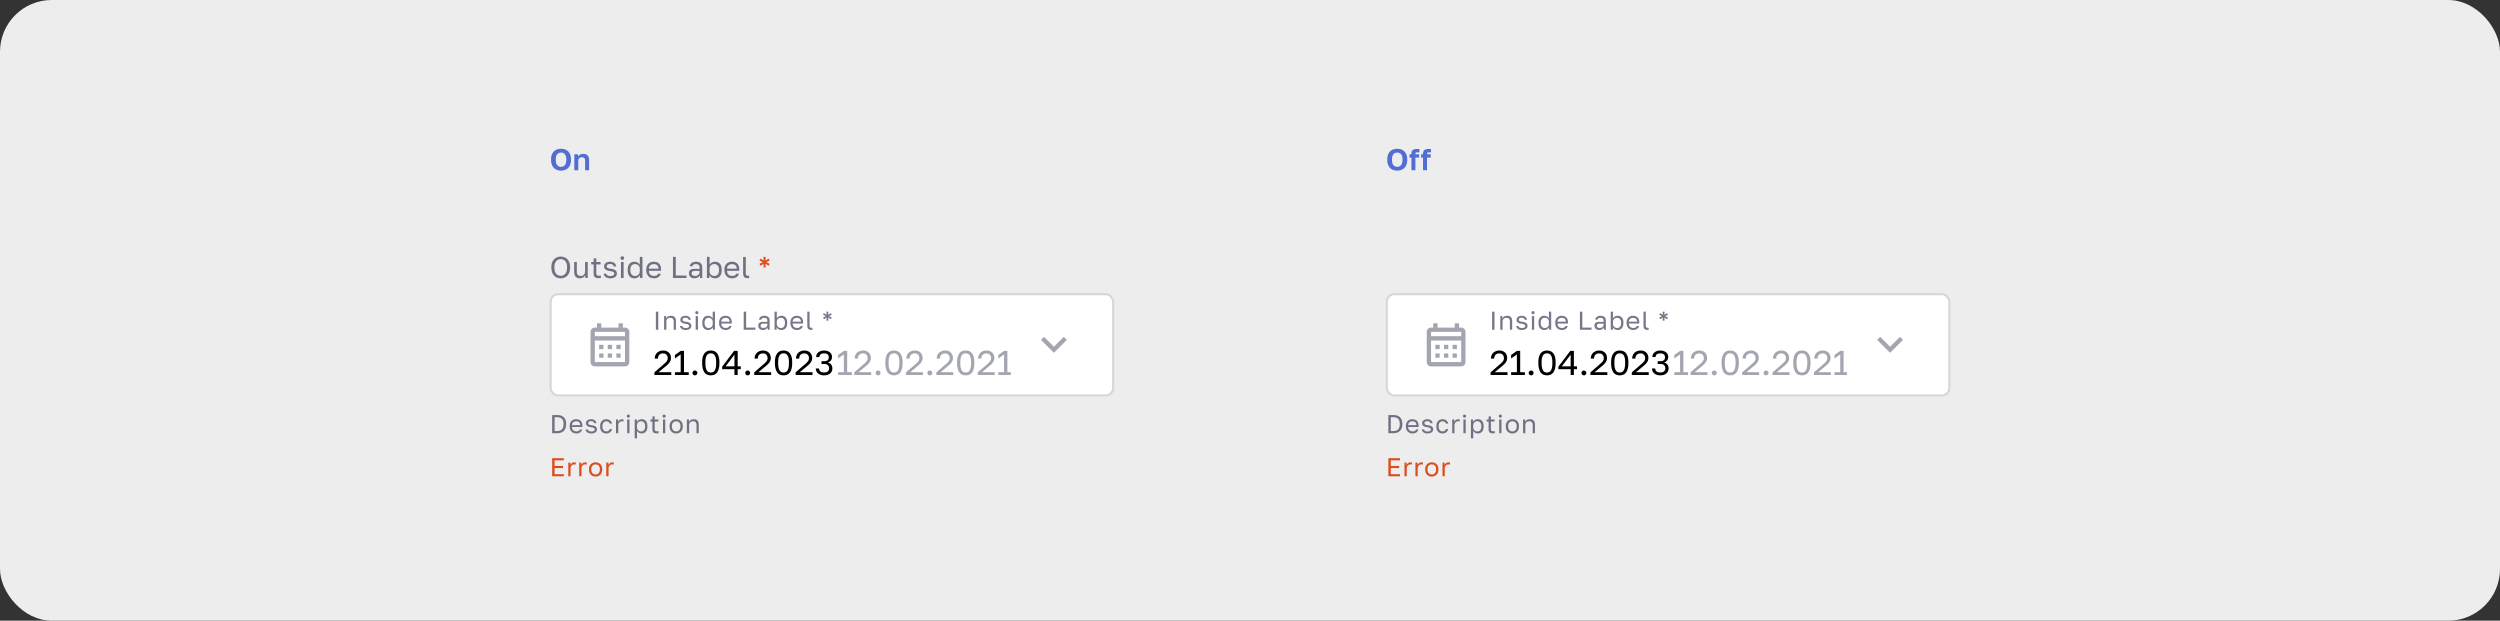 <?xml version="1.0" encoding="UTF-8"?> <svg xmlns="http://www.w3.org/2000/svg" width="1160" height="288" fill="none"><rect width="100%" height="100%" fill="#333333" stroke="none"/><rect width="1160" height="288" rx="24" fill="#EDEDED"></rect><path d="M260.32 79.168a5.54 5.54 0 0 1-1.764-.28 4.016 4.016 0 0 1-1.47-.882c-.42-.401-.756-.915-1.008-1.54-.252-.635-.378-1.4-.378-2.296v-.28c0-.859.126-1.591.378-2.198.252-.616.588-1.12 1.008-1.512a4.113 4.113 0 0 1 1.47-.868 5.54 5.54 0 0 1 1.764-.28c.616 0 1.199.093 1.75.28.56.187 1.05.476 1.47.868.429.392.77.896 1.022 1.512.252.607.378 1.34.378 2.198v.28c0 .896-.126 1.661-.378 2.296-.252.625-.593 1.139-1.022 1.54-.42.401-.91.695-1.47.882a5.415 5.415 0 0 1-1.75.28Zm0-1.764a2.7 2.7 0 0 0 .91-.154c.299-.112.56-.294.784-.546.224-.252.401-.583.532-.994.14-.41.21-.924.21-1.54v-.28c0-.579-.07-1.064-.21-1.456-.131-.392-.308-.71-.532-.952a1.89 1.89 0 0 0-.784-.518 2.499 2.499 0 0 0-.91-.168c-.317 0-.625.056-.924.168a1.911 1.911 0 0 0-.77.518c-.224.243-.406.56-.546.952-.131.392-.196.877-.196 1.456v.28c0 .616.065 1.13.196 1.54.14.41.322.742.546.994.224.252.481.434.77.546.299.103.607.154.924.154Zm6.157-5.824h1.708v1.092c.177-.336.462-.63.854-.882.401-.252.938-.378 1.61-.378.905 0 1.577.243 2.016.728.448.485.672 1.185.672 2.1V79h-1.848v-4.34c0-.56-.117-.98-.35-1.26-.224-.28-.612-.42-1.162-.42-.299 0-.551.047-.756.14-.206.093-.378.22-.518.378-.131.15-.229.327-.294.532a2.284 2.284 0 0 0-.084.63V79h-1.848v-7.42Z" fill="#526ED3"></path><path d="M256.2 212.6h5.4v.984h-4.272v2.604h3.912v.984h-3.912v2.844h4.272V221h-5.4v-8.4Zm7.484 2.04h.984v1.2c.136-.376.36-.688.672-.936.32-.256.708-.384 1.164-.384.16 0 .288.008.384.024.104.016.196.036.276.06v.984a1.506 1.506 0 0 0-.312-.084 2.641 2.641 0 0 0-.408-.024c-.24 0-.464.044-.672.132a1.591 1.591 0 0 0-.54.372c-.152.152-.272.34-.36.564a1.985 1.985 0 0 0-.132.732V221h-1.056v-6.36Zm5.076 0h.984v1.2c.136-.376.36-.688.672-.936.32-.256.708-.384 1.164-.384.16 0 .288.008.384.024.104.016.196.036.276.06v.984a1.506 1.506 0 0 0-.312-.084 2.641 2.641 0 0 0-.408-.024c-.24 0-.464.044-.672.132a1.591 1.591 0 0 0-.54.372c-.152.152-.272.34-.36.564a1.985 1.985 0 0 0-.132.732V221h-1.056v-6.36Zm7.599 6.48c-.408 0-.796-.064-1.164-.192a2.832 2.832 0 0 1-.972-.6 2.983 2.983 0 0 1-.672-1.02c-.168-.408-.252-.884-.252-1.428v-.24c0-.512.084-.964.252-1.356a2.776 2.776 0 0 1 1.644-1.56 3.33 3.33 0 0 1 1.164-.204c.408 0 .796.068 1.164.204a2.776 2.776 0 0 1 1.644 1.56c.168.392.252.844.252 1.356v.24c0 .544-.084 1.02-.252 1.428a2.983 2.983 0 0 1-.672 1.02c-.28.264-.604.464-.972.6a3.518 3.518 0 0 1-1.164.192Zm0-.96c.24 0 .48-.04.72-.12.24-.088.452-.22.636-.396a2.02 2.02 0 0 0 .444-.708c.12-.288.18-.64.18-1.056v-.24c0-.384-.06-.712-.18-.984a1.932 1.932 0 0 0-.444-.672 1.676 1.676 0 0 0-.636-.384c-.24-.08-.48-.12-.72-.12s-.48.04-.72.12c-.24.08-.452.208-.636.384-.184.176-.336.4-.456.672-.112.272-.168.6-.168.984v.24c0 .416.056.768.168 1.056.12.288.272.524.456.708.184.176.396.308.636.396.24.08.48.12.72.12Zm4.955-5.52h.984v1.2c.136-.376.36-.688.672-.936.32-.256.708-.384 1.164-.384.16 0 .288.008.384.024.104.016.196.036.276.06v.984a1.506 1.506 0 0 0-.312-.084 2.641 2.641 0 0 0-.408-.024c-.24 0-.464.044-.672.132a1.591 1.591 0 0 0-.54.372c-.152.152-.272.34-.36.564a1.985 1.985 0 0 0-.132.732V221h-1.056v-6.36Z" fill="#DD4C1E"></path><path d="M256.2 192.6h2.46c.632 0 1.196.088 1.692.264.496.168.916.42 1.26.756s.608.756.792 1.26c.184.504.276 1.084.276 1.74v.24c0 .672-.096 1.268-.288 1.788a3.381 3.381 0 0 1-.816 1.296 3.535 3.535 0 0 1-1.296.792c-.512.176-1.092.264-1.74.264h-2.34v-8.4Zm2.22 7.416c.472 0 .896-.06 1.272-.18.384-.12.708-.304.972-.552.264-.256.464-.584.6-.984.144-.4.216-.88.216-1.44v-.24c0-.536-.068-.996-.204-1.38a2.315 2.315 0 0 0-.588-.936 2.272 2.272 0 0 0-.936-.54 3.82 3.82 0 0 0-1.212-.18h-1.212v6.432h1.092Zm8.982 1.104c-.408 0-.796-.064-1.164-.192a2.687 2.687 0 0 1-.972-.588 2.983 2.983 0 0 1-.672-1.02c-.168-.408-.252-.888-.252-1.44v-.24c0-.528.08-.984.24-1.368.16-.392.372-.716.636-.972.272-.264.584-.46.936-.588.36-.128.736-.192 1.128-.192.936 0 1.66.256 2.172.768.512.512.768 1.236.768 2.172v.672h-4.824c0 .376.06.692.18.948a1.78 1.78 0 0 0 1.104.972c.24.072.48.108.72.108.48 0 .848-.08 1.104-.24.264-.16.452-.38.564-.66h1.032c-.064.304-.18.572-.348.804a2.21 2.21 0 0 1-.6.588c-.232.152-.5.268-.804.348a3.62 3.62 0 0 1-.948.12Zm-.06-5.64c-.248 0-.488.036-.72.108a1.663 1.663 0 0 0-1.056.876 1.78 1.78 0 0 0-.168.804h3.828a2.084 2.084 0 0 0-.168-.828 1.363 1.363 0 0 0-.396-.552 1.535 1.535 0 0 0-.6-.312 2.61 2.61 0 0 0-.72-.096Zm7.001 5.64c-.424 0-.792-.048-1.104-.144a2.663 2.663 0 0 1-.78-.408 1.848 1.848 0 0 1-.504-.588 2.485 2.485 0 0 1-.252-.72h1.056c.056.256.204.48.444.672.248.184.628.276 1.14.276.296 0 .544-.024.744-.072.2-.056.36-.124.48-.204a.81.81 0 0 0 .276-.3.87.87 0 0 0 .084-.372.748.748 0 0 0-.084-.36.651.651 0 0 0-.276-.276 1.82 1.82 0 0 0-.54-.228 5.195 5.195 0 0 0-.852-.18 6.123 6.123 0 0 1-.96-.204c-.28-.096-.52-.22-.72-.372a1.73 1.73 0 0 1-.456-.54 1.785 1.785 0 0 1-.156-.78c0-.24.052-.468.156-.684.104-.216.26-.408.468-.576.208-.168.464-.3.768-.396.304-.096.66-.144 1.068-.144.376 0 .704.052.984.156.28.096.516.228.708.396.2.168.356.364.468.588.112.224.192.464.24.72h-1.056c-.064-.28-.2-.508-.408-.684-.208-.176-.52-.264-.936-.264-.52 0-.884.088-1.092.264a.773.773 0 0 0-.312.624c0 .144.024.268.072.372a.783.783 0 0 0 .264.276c.128.08.292.148.492.204.208.048.464.092.768.132.392.048.74.12 1.044.216.304.088.56.212.768.372.208.152.364.34.468.564.112.224.168.492.168.804 0 .256-.056.496-.168.72-.104.224-.264.42-.48.588a2.582 2.582 0 0 1-.828.408 4.17 4.17 0 0 1-1.164.144Zm7.004 0c-.408 0-.788-.064-1.14-.192a2.517 2.517 0 0 1-.912-.6 2.989 2.989 0 0 1-.612-1.02c-.144-.408-.216-.884-.216-1.428v-.24c0-.512.08-.964.24-1.356.16-.392.372-.716.636-.972a2.52 2.52 0 0 1 .912-.588 3.005 3.005 0 0 1 1.092-.204c.376 0 .712.052 1.008.156a2.372 2.372 0 0 1 1.32 1.08 2.8 2.8 0 0 1 .312.804h-1.08a2.345 2.345 0 0 0-.228-.42 1.178 1.178 0 0 0-.312-.348 1.386 1.386 0 0 0-.432-.228 1.861 1.861 0 0 0-.588-.084c-.232 0-.456.044-.672.132a1.52 1.52 0 0 0-.576.384 1.855 1.855 0 0 0-.408.66 2.97 2.97 0 0 0-.144.984v.24c0 .408.048.76.144 1.056.104.288.24.524.408.708.168.176.36.308.576.396.216.08.44.12.672.12.392 0 .72-.096.984-.288.272-.192.464-.456.576-.792h1.08c-.152.632-.464 1.132-.936 1.5-.472.36-1.04.54-1.704.54Zm4.479-6.48h.984v1.2c.136-.376.36-.688.672-.936.32-.256.708-.384 1.164-.384.16 0 .288.008.384.024.104.016.196.036.276.06v.984a1.506 1.506 0 0 0-.312-.084 2.641 2.641 0 0 0-.408-.024c-.24 0-.464.044-.672.132a1.591 1.591 0 0 0-.54.372c-.152.152-.272.34-.36.564a1.985 1.985 0 0 0-.132.732V201h-1.056v-6.36Zm5.195 0h1.056V201h-1.056v-6.36Zm.528-.84a.7.7 0 0 1-.72-.72.7.7 0 0 1 .72-.72.7.7 0 0 1 .72.72.7.7 0 0 1-.72.72Zm2.963.84h.984v1.2c.216-.424.516-.748.9-.972.392-.232.844-.348 1.356-.348.8 0 1.44.264 1.92.792.48.52.72 1.296.72 2.328v.24c0 .544-.064 1.02-.192 1.428a2.89 2.89 0 0 1-.54 1.008 2.25 2.25 0 0 1-.84.6c-.32.136-.676.204-1.068.204-.544 0-1-.12-1.368-.36a2.37 2.37 0 0 1-.816-.9v3.54h-1.056v-8.76Zm3 5.544c.256 0 .496-.048.72-.144.224-.104.416-.252.576-.444.168-.192.296-.432.384-.72.096-.288.144-.62.144-.996v-.24c0-.344-.048-.652-.144-.924a1.837 1.837 0 0 0-.384-.684 1.522 1.522 0 0 0-.576-.432 1.808 1.808 0 0 0-.72-.144c-.288 0-.552.048-.792.144a1.66 1.66 0 0 0-.612.384c-.168.16-.3.352-.396.576a1.808 1.808 0 0 0-.144.72v.96c0 .288.048.552.144.792.096.24.228.444.396.612.168.168.372.3.612.396.24.096.504.144.792.144Zm7.123.876c-.68 0-1.172-.152-1.476-.456-.296-.312-.444-.78-.444-1.404v-3.624h-.96v-.936h.96v-1.44h1.056v1.44h1.704v.936h-1.704v3.504c0 .36.076.62.228.78.152.16.444.24.876.24.24 0 .48-.012.72-.036V201a8.747 8.747 0 0 1-.456.036c-.152.016-.32.024-.504.024Zm2.985-6.42h1.056V201h-1.056v-6.36Zm.528-.84a.7.7 0 0 1-.72-.72.7.7 0 0 1 .72-.72.7.7 0 0 1 .72.72.7.7 0 0 1-.72.72Zm5.603 7.32c-.408 0-.796-.064-1.164-.192a2.832 2.832 0 0 1-.972-.6 2.983 2.983 0 0 1-.672-1.02c-.168-.408-.252-.884-.252-1.428v-.24c0-.512.084-.964.252-1.356a2.776 2.776 0 0 1 1.644-1.56 3.33 3.33 0 0 1 1.164-.204c.408 0 .796.068 1.164.204a2.776 2.776 0 0 1 1.644 1.56c.168.392.252.844.252 1.356v.24c0 .544-.084 1.02-.252 1.428a2.983 2.983 0 0 1-.672 1.02c-.28.264-.604.464-.972.6a3.518 3.518 0 0 1-1.164.192Zm0-.96c.24 0 .48-.04.72-.12.24-.088.452-.22.636-.396a2.02 2.02 0 0 0 .444-.708c.12-.288.18-.64.18-1.056v-.24c0-.384-.06-.712-.18-.984a1.932 1.932 0 0 0-.444-.672 1.676 1.676 0 0 0-.636-.384c-.24-.08-.48-.12-.72-.12s-.48.04-.72.12c-.24.08-.452.208-.636.384-.184.176-.336.4-.456.672-.112.272-.168.6-.168.984v.24c0 .416.056.768.168 1.056.12.288.272.524.456.708.184.176.396.308.636.396.24.08.48.12.72.12Zm4.955-5.52h.984v1.2a2.08 2.08 0 0 1 .756-.924c.184-.12.392-.216.624-.288.24-.072.504-.108.792-.108.8 0 1.392.216 1.776.648.392.424.588 1.048.588 1.872V201h-1.056v-3.72c0-.592-.124-1.04-.372-1.344-.248-.304-.664-.456-1.248-.456a1.98 1.98 0 0 0-.816.156 1.603 1.603 0 0 0-.876.984 2.311 2.311 0 0 0-.096.66V201h-1.056v-6.36Z" fill="#1B1F3B" fill-opacity=".6"></path><rect x="255.5" y="136.5" width="261" height="47" rx="3.5" fill="#fff"></rect><rect x="255.5" y="136.5" width="261" height="47" rx="3.5" stroke="#D7D7D7"></rect><path d="M290 152h-1v-2h-2v2h-8v-2h-2v2h-1c-1.11 0-1.99.9-1.99 2l-.01 14a2 2 0 0 0 2 2h14c1.1 0 2-.9 2-2v-14c0-1.1-.9-2-2-2Zm0 16h-14v-10h14v10Zm0-12h-14v-2h14v2Zm-10 6h-2v-2h2v2Zm4 0h-2v-2h2v2Zm4 0h-2v-2h2v2Zm-8 4h-2v-2h2v2Zm4 0h-2v-2h2v2Zm4 0h-2v-2h2v2Z" fill="#1B1F3B" fill-opacity=".4"></path><g clip-path="url(#a)"><path d="M304.32 144.6h1.128v8.4h-1.128v-8.4Zm3.813 2.04h.984v1.2a2.08 2.08 0 0 1 .756-.924c.184-.12.392-.216.624-.288.24-.072.504-.108.792-.108.8 0 1.392.216 1.776.648.392.424.588 1.048.588 1.872V153h-1.056v-3.72c0-.592-.124-1.04-.372-1.344-.248-.304-.664-.456-1.248-.456a1.98 1.98 0 0 0-.816.156 1.603 1.603 0 0 0-.876.984 2.311 2.311 0 0 0-.096.66V153h-1.056v-6.36Zm10.003 6.48c-.424 0-.792-.048-1.104-.144a2.663 2.663 0 0 1-.78-.408 1.848 1.848 0 0 1-.504-.588 2.485 2.485 0 0 1-.252-.72h1.056c.056.256.204.48.444.672.248.184.628.276 1.14.276.296 0 .544-.024.744-.072.2-.056.36-.124.48-.204a.81.81 0 0 0 .276-.3.87.87 0 0 0 .084-.372.748.748 0 0 0-.084-.36.651.651 0 0 0-.276-.276 1.82 1.82 0 0 0-.54-.228 5.195 5.195 0 0 0-.852-.18 6.123 6.123 0 0 1-.96-.204c-.28-.096-.52-.22-.72-.372a1.73 1.73 0 0 1-.456-.54 1.785 1.785 0 0 1-.156-.78c0-.24.052-.468.156-.684.104-.216.26-.408.468-.576.208-.168.464-.3.768-.396.304-.096.66-.144 1.068-.144.376 0 .704.052.984.156.28.096.516.228.708.396.2.168.356.364.468.588.112.224.192.464.24.72h-1.056c-.064-.28-.2-.508-.408-.684-.208-.176-.52-.264-.936-.264-.52 0-.884.088-1.092.264a.773.773 0 0 0-.312.624c0 .144.024.268.072.372a.783.783 0 0 0 .264.276c.128.08.292.148.492.204.208.048.464.092.768.132.392.048.74.12 1.044.216.304.088.56.212.768.372.208.152.364.34.468.564.112.224.168.492.168.804 0 .256-.056.496-.168.72-.104.224-.264.42-.48.588a2.582 2.582 0 0 1-.828.408 4.17 4.17 0 0 1-1.164.144Zm4.664-6.48h1.056V153H322.8v-6.36Zm.528-.84a.7.7 0 0 1-.72-.72.7.7 0 0 1 .72-.72.7.7 0 0 1 .72.72.7.7 0 0 1-.72.72Zm5.182 7.32c-.392 0-.752-.068-1.08-.204a2.274 2.274 0 0 1-.828-.6 2.89 2.89 0 0 1-.54-1.008c-.128-.408-.192-.884-.192-1.428v-.24c0-.504.064-.948.192-1.332.136-.392.32-.72.552-.984.232-.264.508-.464.828-.6a2.76 2.76 0 0 1 1.068-.204c.512 0 .956.112 1.332.336.384.224.668.532.852.924v-3.18h1.056v8.4h-.984v-1.2c-.16.392-.44.712-.84.96-.4.24-.872.36-1.416.36Zm.24-.936c.288 0 .552-.048.792-.144.24-.096.444-.228.612-.396.168-.168.3-.372.396-.612.096-.24.144-.504.144-.792v-.96c0-.256-.048-.496-.144-.72a1.721 1.721 0 0 0-.396-.576 1.66 1.66 0 0 0-.612-.384 2.114 2.114 0 0 0-.792-.144c-.256 0-.496.048-.72.144-.224.096-.42.24-.588.432-.16.184-.288.412-.384.684-.088.272-.132.58-.132.924v.24c0 .376.044.708.132.996.096.288.224.528.384.72.168.192.364.34.588.444.224.096.464.144.72.144Zm7.963.936c-.408 0-.796-.064-1.164-.192a2.687 2.687 0 0 1-.972-.588 2.983 2.983 0 0 1-.672-1.02c-.168-.408-.252-.888-.252-1.44v-.24c0-.528.08-.984.24-1.368.16-.392.372-.716.636-.972.272-.264.584-.46.936-.588.36-.128.736-.192 1.128-.192.936 0 1.66.256 2.172.768.512.512.768 1.236.768 2.172v.672h-4.824c0 .376.06.692.18.948a1.78 1.78 0 0 0 1.104.972c.24.072.48.108.72.108.48 0 .848-.08 1.104-.24.264-.16.452-.38.564-.66h1.032c-.064.304-.18.572-.348.804a2.21 2.21 0 0 1-.6.588c-.232.152-.5.268-.804.348a3.62 3.62 0 0 1-.948.12Zm-.06-5.64c-.248 0-.488.036-.72.108a1.663 1.663 0 0 0-1.056.876 1.78 1.78 0 0 0-.168.804h3.828a2.084 2.084 0 0 0-.168-.828 1.363 1.363 0 0 0-.396-.552 1.535 1.535 0 0 0-.6-.312 2.61 2.61 0 0 0-.72-.096Zm8.421-2.88h1.128v7.416h4.272V153h-5.4v-8.4Zm8.933 8.52c-.352 0-.664-.048-.936-.144a2.041 2.041 0 0 1-.672-.42 1.755 1.755 0 0 1-.42-.624 2.114 2.114 0 0 1-.144-.792c0-.632.184-1.088.552-1.368.376-.28.912-.42 1.608-.42h2.064v-.432c0-.544-.124-.92-.372-1.128-.24-.208-.604-.312-1.092-.312-.456 0-.788.088-.996.264-.208.168-.324.36-.348.576h-1.056a1.65 1.65 0 0 1 .204-.708c.128-.224.296-.416.504-.576.216-.16.472-.284.768-.372.296-.096.624-.144.984-.144.752 0 1.348.18 1.788.54.448.352.672.932.672 1.74v3.468c.008.248.028.492.06.732h-.924a6.524 6.524 0 0 1-.048-.516 11.956 11.956 0 0 1-.012-.564c-.168.336-.44.62-.816.852-.376.232-.832.348-1.368.348Zm.228-.96c.248 0 .48-.032.696-.096a1.94 1.94 0 0 0 .588-.3c.168-.136.3-.3.396-.492.096-.192.144-.416.144-.672v-.432h-1.884c-.392 0-.7.08-.924.24-.224.152-.336.396-.336.732 0 .296.104.54.312.732.216.192.552.288 1.008.288Zm8.385.96c-.544 0-1.016-.12-1.416-.36-.4-.248-.68-.568-.84-.96v1.2h-.984v-8.4h1.056v3.18c.184-.392.464-.7.84-.924.384-.224.832-.336 1.344-.336.792 0 1.428.264 1.908.792.488.52.732 1.296.732 2.328v.24c0 .544-.064 1.02-.192 1.428a2.89 2.89 0 0 1-.54 1.008 2.25 2.25 0 0 1-.84.6c-.32.136-.676.204-1.068.204Zm-.24-.936c.256 0 .496-.048.72-.144.224-.104.416-.252.576-.444.168-.192.296-.432.384-.72.096-.288.144-.62.144-.996v-.24c0-.344-.048-.652-.144-.924a1.837 1.837 0 0 0-.384-.684 1.522 1.522 0 0 0-.576-.432 1.808 1.808 0 0 0-.72-.144c-.288 0-.552.048-.792.144a1.66 1.66 0 0 0-.612.384c-.168.16-.3.352-.396.576a1.808 1.808 0 0 0-.144.72v.96c0 .288.048.552.144.792.096.24.228.444.396.612.168.168.372.3.612.396.24.096.504.144.792.144Zm7.423.936c-.408 0-.796-.064-1.164-.192a2.687 2.687 0 0 1-.972-.588 2.983 2.983 0 0 1-.672-1.02c-.168-.408-.252-.888-.252-1.44v-.24c0-.528.08-.984.24-1.368.16-.392.372-.716.636-.972.272-.264.584-.46.936-.588.36-.128.736-.192 1.128-.192.936 0 1.66.256 2.172.768.512.512.768 1.236.768 2.172v.672h-4.824c0 .376.06.692.18.948a1.78 1.78 0 0 0 1.104.972c.24.072.48.108.72.108.48 0 .848-.08 1.104-.24.264-.16.452-.38.564-.66h1.032c-.064.304-.18.572-.348.804a2.21 2.21 0 0 1-.6.588c-.232.152-.5.268-.804.348a3.62 3.62 0 0 1-.948.12Zm-.06-5.64c-.248 0-.488.036-.72.108a1.663 1.663 0 0 0-1.056.876 1.78 1.78 0 0 0-.168.804h3.828a2.084 2.084 0 0 0-.168-.828 1.363 1.363 0 0 0-.396-.552 1.535 1.535 0 0 0-.6-.312 2.61 2.61 0 0 0-.72-.096Zm6.701 5.58c-.664 0-1.14-.16-1.428-.48-.288-.32-.432-.84-.432-1.56v-6.42h1.056v6.42c0 .416.068.7.204.852.136.152.376.228.72.228h.228l.192-.024v.936a1.668 1.668 0 0 1-.276.036c-.112.008-.2.012-.264.012Zm7.104-5.736-1.248.792-.432-.744 1.32-.672-1.32-.672.432-.744 1.248.792-.072-1.476h.864l-.072 1.476 1.248-.792.432.744-1.32.672 1.32.672-.432.744-1.248-.792.072 1.476h-.864l.072-1.476Z" fill="#1B1F3B" fill-opacity=".6"></path><path d="m303.64 172.768 4.48-3.888c.341-.288.619-.549.832-.784.224-.235.4-.453.528-.656.128-.213.213-.421.256-.624.053-.203.08-.421.08-.656 0-.629-.187-1.147-.56-1.552-.373-.416-.885-.624-1.536-.624-.779 0-1.376.213-1.792.64-.416.416-.624 1.008-.624 1.776H303.8c0-.544.091-1.045.272-1.504.192-.469.459-.869.8-1.2a3.71 3.71 0 0 1 1.248-.768 4.272 4.272 0 0 1 1.6-.288 4.03 4.03 0 0 1 1.52.272 3.08 3.08 0 0 1 1.136.736c.309.309.544.677.704 1.104.16.427.24.896.24 1.408 0 .384-.059.741-.176 1.072a3.814 3.814 0 0 1-.496.944 5.582 5.582 0 0 1-.752.88 20.99 20.99 0 0 1-.96.864l-3.344 2.768h5.888V174h-7.84v-1.232Zm9.521-.08h2.672v-8.24l-2.672 1.904v-1.632l2.704-1.92h1.504v9.888h2.192V174h-6.4v-1.312Zm9.286 1.472c-.309 0-.576-.107-.8-.32a1.122 1.122 0 0 1-.32-.8c0-.32.107-.587.32-.8.224-.213.491-.32.8-.32.309 0 .571.107.784.32.224.213.336.48.336.8 0 .309-.112.576-.336.8-.213.213-.475.32-.784.32Zm7.357 0a4.446 4.446 0 0 1-1.552-.272 3.017 3.017 0 0 1-1.264-.928c-.363-.448-.651-1.04-.864-1.776-.214-.747-.32-1.675-.32-2.784v-.32c0-1.035.106-1.899.32-2.592.213-.693.501-1.248.864-1.664a3.064 3.064 0 0 1 1.264-.912 4.446 4.446 0 0 1 1.552-.272c.544 0 1.056.091 1.536.272.49.181.917.485 1.28.912.362.416.65.971.864 1.664.213.693.32 1.557.32 2.592v.32c0 1.109-.107 2.037-.32 2.784-.214.736-.502 1.328-.864 1.776-.363.437-.79.747-1.28.928-.48.181-.992.272-1.536.272Zm0-1.312c.33 0 .645-.059.944-.176.309-.128.576-.352.8-.672.234-.331.416-.784.544-1.36.138-.576.208-1.323.208-2.24v-.32c0-.832-.07-1.515-.208-2.048-.128-.533-.31-.955-.544-1.264-.224-.309-.491-.523-.8-.64a2.57 2.57 0 0 0-.944-.176c-.342 0-.662.059-.96.176-.299.117-.566.331-.8.64-.224.309-.406.731-.544 1.264-.128.533-.192 1.216-.192 2.048v.32c0 .917.064 1.664.192 2.24.138.576.32 1.029.544 1.36.234.32.501.544.8.672.298.117.618.176.96.176Zm10.978-1.552h-5.696v-1.152l5.536-7.344h1.664v7.184h1.44v1.312h-1.44V174h-1.504v-2.704Zm0-1.312v-5.424l-4.096 5.424h4.096Zm6.149 4.176c-.309 0-.576-.107-.8-.32a1.122 1.122 0 0 1-.32-.8c0-.32.107-.587.32-.8.224-.213.491-.32.8-.32.31 0 .571.107.784.32.224.213.336.48.336.8 0 .309-.112.576-.336.8-.213.213-.474.32-.784.32Zm3.037-1.392 4.48-3.888c.341-.288.619-.549.832-.784.224-.235.4-.453.528-.656.128-.213.213-.421.256-.624.053-.203.08-.421.08-.656 0-.629-.187-1.147-.56-1.552-.373-.416-.885-.624-1.536-.624-.779 0-1.376.213-1.792.64-.416.416-.624 1.008-.624 1.776h-1.504c0-.544.091-1.045.272-1.504.192-.469.459-.869.8-1.2a3.71 3.71 0 0 1 1.248-.768 4.272 4.272 0 0 1 1.6-.288 4.03 4.03 0 0 1 1.52.272 3.08 3.08 0 0 1 1.136.736c.309.309.544.677.704 1.104.16.427.24.896.24 1.408 0 .384-.059.741-.176 1.072a3.814 3.814 0 0 1-.496.944 5.582 5.582 0 0 1-.752.88 20.99 20.99 0 0 1-.96.864l-3.344 2.768h5.888V174h-7.84v-1.232Zm13.601 1.392a4.45 4.45 0 0 1-1.552-.272c-.48-.181-.901-.491-1.264-.928-.362-.448-.65-1.04-.864-1.776-.213-.747-.32-1.675-.32-2.784v-.32c0-1.035.107-1.899.32-2.592.214-.693.502-1.248.864-1.664a3.07 3.07 0 0 1 1.264-.912 4.45 4.45 0 0 1 1.552-.272c.544 0 1.056.091 1.536.272.491.181.918.485 1.28.912.363.416.651.971.864 1.664.214.693.32 1.557.32 2.592v.32c0 1.109-.106 2.037-.32 2.784-.213.736-.501 1.328-.864 1.776a2.996 2.996 0 0 1-1.28.928c-.48.181-.992.272-1.536.272Zm0-1.312c.331 0 .646-.059.944-.176.31-.128.576-.352.8-.672.235-.331.416-.784.544-1.36.139-.576.208-1.323.208-2.24v-.32c0-.832-.069-1.515-.208-2.048-.128-.533-.309-.955-.544-1.264-.224-.309-.49-.523-.8-.64a2.561 2.561 0 0 0-.944-.176c-.341 0-.661.059-.96.176-.298.117-.565.331-.8.64-.224.309-.405.731-.544 1.264-.128.533-.192 1.216-.192 2.048v.32c0 .917.064 1.664.192 2.24.139.576.32 1.029.544 1.36.235.32.502.544.8.672.299.117.619.176.96.176Zm5.602-.08 4.48-3.888c.342-.288.619-.549.832-.784.224-.235.4-.453.528-.656.128-.213.214-.421.256-.624.054-.203.08-.421.08-.656 0-.629-.186-1.147-.56-1.552-.373-.416-.885-.624-1.536-.624-.778 0-1.376.213-1.792.64-.416.416-.624 1.008-.624 1.776h-1.504c0-.544.091-1.045.272-1.504.192-.469.459-.869.8-1.2a3.71 3.71 0 0 1 1.248-.768 4.275 4.275 0 0 1 1.6-.288c.566 0 1.072.091 1.52.272a3.08 3.08 0 0 1 1.136.736c.31.309.544.677.704 1.104.16.427.24.896.24 1.408 0 .384-.058.741-.176 1.072a3.78 3.78 0 0 1-.496.944 5.53 5.53 0 0 1-.752.88 20.99 20.99 0 0 1-.96.864l-3.344 2.768h5.888V174h-7.84v-1.232Zm13.202 1.392c-.608 0-1.152-.08-1.632-.24-.47-.171-.87-.4-1.2-.688a2.862 2.862 0 0 1-.752-1.008 3.146 3.146 0 0 1-.256-1.264h1.504c0 .544.186.992.56 1.344.373.341.965.512 1.776.512.81 0 1.402-.176 1.776-.528.373-.363.56-.832.56-1.408 0-.597-.192-1.077-.576-1.44-.374-.373-.96-.56-1.76-.56h-1.2v-1.28h1.2c.768 0 1.322-.16 1.664-.48.341-.331.512-.784.512-1.36 0-.555-.166-.987-.496-1.296-.331-.32-.891-.48-1.68-.48-.758 0-1.312.165-1.664.496-.342.32-.512.72-.512 1.2h-1.504c0-.416.08-.811.24-1.184.17-.373.41-.693.72-.96.32-.277.704-.496 1.152-.656.458-.16.981-.24 1.568-.24.586 0 1.109.08 1.568.24.458.16.842.373 1.152.64.32.267.56.581.719.944.161.363.241.741.241 1.136 0 .64-.171 1.184-.512 1.632-.331.437-.8.747-1.408.928.64.203 1.146.533 1.52.992.373.459.56 1.088.56 1.888 0 .427-.086.832-.256 1.216a2.933 2.933 0 0 1-.752.992c-.32.277-.72.501-1.2.672-.48.16-1.024.24-1.632.24Z" fill="#000"></path><path d="M388.88 172.688h2.672v-8.24l-2.672 1.904v-1.632l2.704-1.92h1.504v9.888h2.192V174h-6.4v-1.312Zm7.526.08 4.48-3.888c.341-.288.618-.549.832-.784.224-.235.4-.453.528-.656.128-.213.213-.421.256-.624.053-.203.08-.421.08-.656 0-.629-.187-1.147-.56-1.552-.374-.416-.886-.624-1.536-.624-.779 0-1.376.213-1.792.64-.416.416-.624 1.008-.624 1.776h-1.504c0-.544.09-1.045.272-1.504a3.48 3.48 0 0 1 .8-1.2 3.71 3.71 0 0 1 1.248-.768 4.272 4.272 0 0 1 1.6-.288 4.03 4.03 0 0 1 1.52.272c.448.171.826.416 1.136.736.309.309.544.677.704 1.104.16.427.24.896.24 1.408 0 .384-.059.741-.176 1.072a3.848 3.848 0 0 1-.496.944 5.636 5.636 0 0 1-.752.88 20.99 20.99 0 0 1-.96.864l-3.344 2.768h5.888V174h-7.84v-1.232Zm11.041 1.392c-.309 0-.576-.107-.8-.32a1.122 1.122 0 0 1-.32-.8c0-.32.107-.587.32-.8.224-.213.491-.32.8-.32.309 0 .571.107.784.32.224.213.336.48.336.8 0 .309-.112.576-.336.8-.213.213-.475.32-.784.32Zm7.357 0a4.446 4.446 0 0 1-1.552-.272 3.017 3.017 0 0 1-1.264-.928c-.363-.448-.651-1.04-.864-1.776-.214-.747-.32-1.675-.32-2.784v-.32c0-1.035.106-1.899.32-2.592.213-.693.501-1.248.864-1.664a3.064 3.064 0 0 1 1.264-.912 4.446 4.446 0 0 1 1.552-.272c.544 0 1.056.091 1.536.272.49.181.917.485 1.28.912.362.416.65.971.864 1.664.213.693.32 1.557.32 2.592v.32c0 1.109-.107 2.037-.32 2.784-.214.736-.502 1.328-.864 1.776-.363.437-.79.747-1.28.928-.48.181-.992.272-1.536.272Zm0-1.312c.33 0 .645-.059.944-.176.309-.128.576-.352.8-.672.234-.331.416-.784.544-1.36.138-.576.208-1.323.208-2.24v-.32c0-.832-.07-1.515-.208-2.048-.128-.533-.31-.955-.544-1.264-.224-.309-.491-.523-.8-.64a2.57 2.57 0 0 0-.944-.176c-.342 0-.662.059-.96.176-.299.117-.566.331-.8.64-.224.309-.406.731-.544 1.264-.128.533-.192 1.216-.192 2.048v.32c0 .917.064 1.664.192 2.24.138.576.32 1.029.544 1.36.234.32.501.544.8.672.298.117.618.176.96.176Zm5.602-.08 4.48-3.888c.341-.288.618-.549.832-.784.224-.235.4-.453.528-.656.128-.213.213-.421.256-.624.053-.203.08-.421.08-.656 0-.629-.187-1.147-.56-1.552-.374-.416-.886-.624-1.536-.624-.779 0-1.376.213-1.792.64-.416.416-.624 1.008-.624 1.776h-1.504c0-.544.09-1.045.272-1.504a3.48 3.48 0 0 1 .8-1.2 3.71 3.71 0 0 1 1.248-.768 4.272 4.272 0 0 1 1.6-.288 4.03 4.03 0 0 1 1.52.272c.448.171.826.416 1.136.736.309.309.544.677.704 1.104.16.427.24.896.24 1.408 0 .384-.059.741-.176 1.072a3.848 3.848 0 0 1-.496.944 5.636 5.636 0 0 1-.752.88 20.99 20.99 0 0 1-.96.864l-3.344 2.768h5.888V174h-7.84v-1.232Zm11.041 1.392c-.309 0-.576-.107-.8-.32a1.122 1.122 0 0 1-.32-.8c0-.32.107-.587.32-.8.224-.213.491-.32.8-.32.309 0 .571.107.784.32.224.213.336.48.336.8 0 .309-.112.576-.336.8-.213.213-.475.32-.784.32Zm3.037-1.392 4.48-3.888c.341-.288.618-.549.832-.784.224-.235.4-.453.528-.656.128-.213.213-.421.256-.624.053-.203.08-.421.08-.656 0-.629-.187-1.147-.56-1.552-.374-.416-.886-.624-1.536-.624-.779 0-1.376.213-1.792.64-.416.416-.624 1.008-.624 1.776h-1.504c0-.544.09-1.045.272-1.504a3.48 3.48 0 0 1 .8-1.2 3.71 3.71 0 0 1 1.248-.768 4.272 4.272 0 0 1 1.6-.288 4.03 4.03 0 0 1 1.52.272c.448.171.826.416 1.136.736.309.309.544.677.704 1.104.16.427.24.896.24 1.408 0 .384-.059.741-.176 1.072a3.848 3.848 0 0 1-.496.944 5.636 5.636 0 0 1-.752.88 20.99 20.99 0 0 1-.96.864l-3.344 2.768h5.888V174h-7.84v-1.232Zm13.601 1.392a4.45 4.45 0 0 1-1.552-.272c-.48-.181-.901-.491-1.264-.928-.363-.448-.651-1.04-.864-1.776-.213-.747-.32-1.675-.32-2.784v-.32c0-1.035.107-1.899.32-2.592.213-.693.501-1.248.864-1.664a3.07 3.07 0 0 1 1.264-.912 4.45 4.45 0 0 1 1.552-.272c.544 0 1.056.091 1.536.272.491.181.917.485 1.28.912.363.416.651.971.864 1.664.213.693.32 1.557.32 2.592v.32c0 1.109-.107 2.037-.32 2.784-.213.736-.501 1.328-.864 1.776a3.002 3.002 0 0 1-1.28.928c-.48.181-.992.272-1.536.272Zm0-1.312c.331 0 .645-.059.944-.176.309-.128.576-.352.8-.672.235-.331.416-.784.544-1.36.139-.576.208-1.323.208-2.24v-.32c0-.832-.069-1.515-.208-2.048-.128-.533-.309-.955-.544-1.264-.224-.309-.491-.523-.8-.64a2.565 2.565 0 0 0-.944-.176c-.341 0-.661.059-.96.176-.299.117-.565.331-.8.64-.224.309-.405.731-.544 1.264-.128.533-.192 1.216-.192 2.048v.32c0 .917.064 1.664.192 2.24.139.576.32 1.029.544 1.36.235.32.501.544.8.672.299.117.619.176.96.176Zm5.602-.08 4.48-3.888c.341-.288.619-.549.832-.784.224-.235.4-.453.528-.656.128-.213.213-.421.256-.624.053-.203.08-.421.08-.656 0-.629-.187-1.147-.56-1.552-.373-.416-.885-.624-1.536-.624-.779 0-1.376.213-1.792.64-.416.416-.624 1.008-.624 1.776h-1.504c0-.544.091-1.045.272-1.504.192-.469.459-.869.8-1.2a3.71 3.71 0 0 1 1.248-.768 4.272 4.272 0 0 1 1.6-.288 4.03 4.03 0 0 1 1.52.272 3.08 3.08 0 0 1 1.136.736c.309.309.544.677.704 1.104.16.427.24.896.24 1.408 0 .384-.059.741-.176 1.072a3.814 3.814 0 0 1-.496.944 5.582 5.582 0 0 1-.752.88 20.99 20.99 0 0 1-.96.864l-3.344 2.768h5.888V174h-7.84v-1.232Zm9.521-.08h2.672v-8.24l-2.672 1.904v-1.632l2.704-1.92h1.504v9.888h2.192V174h-6.4v-1.312Z" fill="#1B1F3B" fill-opacity=".4"></path></g><path d="m484.41 156.295 4.59 4.58 4.59-4.58 1.41 1.41-6 6-6-6 1.41-1.41Z" fill="#1B1F3B" fill-opacity=".4"></path><path d="M260.18 129.14c-.56 0-1.101-.093-1.624-.28a3.853 3.853 0 0 1-1.386-.896c-.401-.401-.723-.915-.966-1.54s-.364-1.377-.364-2.254v-.28c0-.84.121-1.563.364-2.17s.565-1.106.966-1.498a3.702 3.702 0 0 1 1.386-.882 4.786 4.786 0 0 1 1.624-.28c.56 0 1.101.093 1.624.28.523.187.985.481 1.386.882.401.392.723.891.966 1.498s.364 1.33.364 2.17v.28c0 .877-.121 1.629-.364 2.254s-.565 1.139-.966 1.54-.863.7-1.386.896a4.786 4.786 0 0 1-1.624.28Zm0-1.176c.383 0 .751-.07 1.106-.21.355-.14.667-.359.938-.658.271-.308.485-.7.644-1.176.168-.485.252-1.069.252-1.75v-.28c0-.644-.084-1.195-.252-1.652-.159-.467-.373-.845-.644-1.134a2.486 2.486 0 0 0-.938-.658 2.986 2.986 0 0 0-1.106-.21c-.383 0-.751.07-1.106.21-.355.14-.667.359-.938.658-.271.289-.49.667-.658 1.134-.159.457-.238 1.008-.238 1.652v.28c0 .681.079 1.265.238 1.75.168.476.387.868.658 1.176.271.299.583.518.938.658s.723.21 1.106.21Zm8.921 1.176c-.896 0-1.568-.257-2.016-.77-.448-.513-.672-1.307-.672-2.38v-4.41h1.232v4.34c0 .691.14 1.213.42 1.568.29.355.756.532 1.4.532.346 0 .644-.061.896-.182.262-.121.472-.28.63-.476.168-.196.29-.42.364-.672.084-.252.126-.509.126-.77v-4.34h1.232V129h-1.148v-1.4a2.38 2.38 0 0 1-.35.588c-.14.187-.317.35-.532.49a2.821 2.821 0 0 1-1.582.462Zm8.589-.07c-.793 0-1.367-.177-1.722-.532-.345-.364-.518-.91-.518-1.638v-4.228h-1.12v-1.092h1.12v-1.68h1.232v1.68h1.988v1.092h-1.988v4.088c0 .42.089.723.266.91.177.187.518.28 1.022.28.28 0 .56-.014.84-.042V129a9.524 9.524 0 0 1-.532.042 5.549 5.549 0 0 1-.588.028Zm5.465.07c-.494 0-.924-.056-1.288-.168a3.107 3.107 0 0 1-.91-.476 2.16 2.16 0 0 1-.588-.686 2.892 2.892 0 0 1-.294-.84h1.232c.066.299.238.56.518.784.29.215.733.322 1.33.322.346 0 .635-.028.868-.084.234-.065.42-.145.56-.238a.937.937 0 0 0 .322-.35c.066-.14.098-.285.098-.434a.863.863 0 0 0-.098-.42.758.758 0 0 0-.322-.322 2.116 2.116 0 0 0-.63-.266 6.038 6.038 0 0 0-.994-.21 7.122 7.122 0 0 1-1.12-.238 2.994 2.994 0 0 1-.84-.434 2.016 2.016 0 0 1-.532-.63c-.121-.252-.182-.555-.182-.91 0-.28.061-.546.182-.798.122-.252.304-.476.546-.672.243-.196.542-.35.896-.462.355-.112.77-.168 1.246-.168.439 0 .822.061 1.148.182.327.112.602.266.826.462.234.196.416.425.546.686.131.261.224.541.28.84h-1.232a1.425 1.425 0 0 0-.476-.798c-.242-.205-.606-.308-1.092-.308-.606 0-1.031.103-1.274.308-.242.196-.364.439-.364.728 0 .168.028.313.084.434a.92.92 0 0 0 .308.322c.15.093.341.173.574.238.243.056.542.107.896.154.458.056.864.14 1.218.252.355.103.654.247.896.434.243.177.425.397.546.658.131.261.196.574.196.938 0 .299-.065.579-.196.84-.121.261-.308.49-.56.686a3.005 3.005 0 0 1-.966.476c-.382.112-.835.168-1.358.168Zm4.974-7.56h1.232V129h-1.232v-7.42Zm.616-.98a.815.815 0 0 1-.84-.84.815.815 0 0 1 .84-.84.815.815 0 0 1 .84.84.815.815 0 0 1-.84.84Zm5.58 8.54c-.457 0-.877-.079-1.26-.238a2.662 2.662 0 0 1-.966-.7 3.386 3.386 0 0 1-.63-1.176c-.149-.476-.224-1.031-.224-1.666v-.28c0-.588.075-1.106.224-1.554.159-.457.374-.84.644-1.148.271-.308.593-.541.966-.7a3.216 3.216 0 0 1 1.246-.238c.598 0 1.116.131 1.554.392.448.261.78.621.994 1.078v-3.71h1.232v9.8h-1.148v-1.4c-.186.457-.513.831-.98 1.12-.466.28-1.017.42-1.652.42Zm.28-1.092c.336 0 .644-.056.924-.168.28-.112.518-.266.714-.462.196-.196.35-.434.462-.714.112-.28.168-.588.168-.924v-1.12c0-.299-.056-.579-.168-.84a2.015 2.015 0 0 0-.462-.672 1.941 1.941 0 0 0-.714-.448 2.466 2.466 0 0 0-.924-.168c-.298 0-.578.056-.84.168a1.9 1.9 0 0 0-.686.504 2.456 2.456 0 0 0-.448.798 3.516 3.516 0 0 0-.154 1.078v.28c0 .439.052.826.154 1.162.112.336.262.616.448.84.196.224.425.397.686.518.262.112.542.168.84.168Zm8.824 1.092c-.476 0-.929-.075-1.358-.224a3.12 3.12 0 0 1-1.134-.686 3.472 3.472 0 0 1-.784-1.19c-.196-.476-.294-1.036-.294-1.68v-.28c0-.616.093-1.148.28-1.596.186-.457.434-.835.742-1.134a3.037 3.037 0 0 1 1.092-.686c.42-.149.858-.224 1.316-.224 1.092 0 1.936.299 2.534.896.597.597.896 1.442.896 2.534v.784h-5.628c0 .439.07.807.21 1.106a2.077 2.077 0 0 0 1.288 1.134c.28.084.56.126.84.126.56 0 .989-.093 1.288-.28.308-.187.527-.443.658-.77h1.204c-.075.355-.21.667-.406.938-.187.271-.42.499-.7.686a3.182 3.182 0 0 1-.938.406c-.346.093-.714.14-1.106.14Zm-.07-6.58c-.29 0-.57.042-.84.126a1.942 1.942 0 0 0-1.232 1.022c-.131.261-.196.574-.196.938h4.466c-.01-.383-.075-.705-.196-.966a1.59 1.59 0 0 0-.462-.644 1.8 1.8 0 0 0-.7-.364 3.04 3.04 0 0 0-.84-.112Zm8.891-3.36h1.316v8.652h4.984V129h-6.3v-9.8Zm9.955 9.94a3.27 3.27 0 0 1-1.092-.168 2.375 2.375 0 0 1-.784-.49 2.04 2.04 0 0 1-.49-.728 2.466 2.466 0 0 1-.168-.924c0-.737.214-1.269.644-1.596.438-.327 1.064-.49 1.876-.49h2.408v-.504c0-.635-.145-1.073-.434-1.316-.28-.243-.705-.364-1.274-.364-.532 0-.92.103-1.162.308-.243.196-.378.42-.406.672h-1.232c.018-.299.098-.574.238-.826.149-.261.345-.485.588-.672.252-.187.55-.331.896-.434a3.705 3.705 0 0 1 1.148-.168c.877 0 1.572.21 2.086.63.522.411.784 1.087.784 2.03V128.146c.009.289.032.574.07.854h-1.078a7.457 7.457 0 0 1-.056-.602c-.01-.196-.014-.415-.014-.658-.196.392-.514.723-.952.994-.439.271-.971.406-1.596.406Zm.266-1.12c.289 0 .56-.037.812-.112.261-.084.49-.201.686-.35.196-.159.35-.35.462-.574.112-.224.168-.485.168-.784v-.504h-2.198c-.458 0-.817.093-1.078.28-.262.177-.392.462-.392.854 0 .345.121.63.364.854.252.224.644.336 1.176.336Zm9.316 1.12c-.635 0-1.186-.14-1.652-.42-.467-.289-.794-.663-.98-1.12v1.4h-1.148v-9.8h1.232v3.71c.214-.457.541-.817.98-1.078.448-.261.97-.392 1.568-.392.924 0 1.666.308 2.226.924.569.607.854 1.512.854 2.716v.28c0 .635-.075 1.19-.224 1.666-.15.467-.36.859-.63 1.176a2.637 2.637 0 0 1-.98.7 3.152 3.152 0 0 1-1.246.238Zm-.28-1.092c.298 0 .578-.056.84-.168.261-.121.485-.294.672-.518.196-.224.345-.504.448-.84.112-.336.168-.723.168-1.162v-.28c0-.401-.056-.761-.168-1.078a2.153 2.153 0 0 0-.448-.798 1.78 1.78 0 0 0-.672-.504 2.114 2.114 0 0 0-.84-.168c-.336 0-.644.056-.924.168-.28.103-.518.252-.714.448-.196.187-.35.411-.462.672a2.107 2.107 0 0 0-.168.84v1.12c0 .336.056.644.168.924.112.28.266.518.462.714.196.196.434.35.714.462.28.112.588.168.924.168Zm8.193 1.092c-.476 0-.929-.075-1.358-.224a3.136 3.136 0 0 1-1.134-.686 3.472 3.472 0 0 1-.784-1.19c-.196-.476-.294-1.036-.294-1.68v-.28c0-.616.093-1.148.28-1.596.187-.457.434-.835.742-1.134a3.037 3.037 0 0 1 1.092-.686c.42-.149.859-.224 1.316-.224 1.092 0 1.937.299 2.534.896.597.597.896 1.442.896 2.534v.784h-5.628c0 .439.07.807.21 1.106a2.077 2.077 0 0 0 1.288 1.134c.28.084.56.126.84.126.56 0 .989-.093 1.288-.28.308-.187.527-.443.658-.77h1.204c-.075.355-.21.667-.406.938-.187.271-.42.499-.7.686a3.17 3.17 0 0 1-.938.406c-.345.093-.714.14-1.106.14Zm-.07-6.58a2.82 2.82 0 0 0-.84.126 1.95 1.95 0 0 0-.728.378 1.949 1.949 0 0 0-.504.644c-.131.261-.196.574-.196.938h4.466c-.009-.383-.075-.705-.196-.966a1.59 1.59 0 0 0-.462-.644 1.793 1.793 0 0 0-.7-.364 3.03 3.03 0 0 0-.84-.112Zm7.351 6.51c-.775 0-1.33-.187-1.666-.56-.336-.373-.504-.98-.504-1.82v-7.49h1.232v7.49c0 .485.079.817.238.994.159.177.439.266.84.266h.266l.224-.028v1.092a1.881 1.881 0 0 1-.322.042 4.823 4.823 0 0 1-.308.014Z" fill="#1B1F3B" fill-opacity=".6"></path><path d="m354.335 122.378-1.456.924-.504-.868 1.54-.784-1.54-.784.504-.868 1.456.924-.084-1.722h1.008l-.084 1.722 1.456-.924.504.868-1.54.784 1.54.784-.504.868-1.456-.924.084 1.722h-1.008l.084-1.722Z" fill="#DD4C1E"></path><path d="M648.32 79.168a5.54 5.54 0 0 1-1.764-.28 4.016 4.016 0 0 1-1.47-.882c-.42-.401-.756-.915-1.008-1.54-.252-.635-.378-1.4-.378-2.296v-.28c0-.859.126-1.591.378-2.198.252-.616.588-1.12 1.008-1.512a4.113 4.113 0 0 1 1.47-.868 5.54 5.54 0 0 1 1.764-.28c.616 0 1.199.093 1.75.28.56.187 1.05.476 1.47.868.429.392.77.896 1.022 1.512.252.607.378 1.34.378 2.198v.28c0 .896-.126 1.661-.378 2.296-.252.625-.593 1.139-1.022 1.54-.42.401-.91.695-1.47.882a5.415 5.415 0 0 1-1.75.28Zm0-1.764a2.7 2.7 0 0 0 .91-.154c.299-.112.56-.294.784-.546.224-.252.401-.583.532-.994.14-.41.21-.924.21-1.54v-.28c0-.579-.07-1.064-.21-1.456-.131-.392-.308-.71-.532-.952a1.89 1.89 0 0 0-.784-.518 2.499 2.499 0 0 0-.91-.168c-.317 0-.625.056-.924.168a1.911 1.911 0 0 0-.77.518c-.224.243-.406.56-.546.952-.131.392-.196.877-.196 1.456v.28c0 .616.065 1.13.196 1.54.14.41.322.742.546.994.224.252.481.434.77.546.299.103.607.154.924.154Zm6.577-4.284h-.91v-1.54h.91v-.28c0-.71.196-1.25.588-1.624.401-.373 1.092-.56 2.072-.56.14 0 .312.005.518.014.214 0 .392.01.532.028v1.568a3.505 3.505 0 0 0-.462-.028 7.69 7.69 0 0 0-.448-.014c-.355 0-.602.06-.742.182-.14.121-.21.313-.21.574v.14h1.722v1.54h-1.722V79h-1.848v-5.88Zm5.386 0h-.91v-1.54h.91v-.28c0-.71.196-1.25.588-1.624.402-.373 1.092-.56 2.072-.56.14 0 .313.005.518.014.215 0 .392.01.532.028v1.568a3.505 3.505 0 0 0-.462-.028 7.662 7.662 0 0 0-.448-.014c-.354 0-.602.06-.742.182-.14.121-.21.313-.21.574v.14h1.722v1.54h-1.722V79h-1.848v-5.88Z" fill="#526ED3"></path><path d="M644.2 212.6h5.4v.984h-4.272v2.604h3.912v.984h-3.912v2.844h4.272V221h-5.4v-8.4Zm7.484 2.04h.984v1.2c.136-.376.36-.688.672-.936.32-.256.708-.384 1.164-.384.16 0 .288.008.384.024.104.016.196.036.276.06v.984a1.506 1.506 0 0 0-.312-.084 2.641 2.641 0 0 0-.408-.024c-.24 0-.464.044-.672.132a1.591 1.591 0 0 0-.54.372c-.152.152-.272.34-.36.564a1.985 1.985 0 0 0-.132.732V221h-1.056v-6.36Zm5.076 0h.984v1.2c.136-.376.36-.688.672-.936.32-.256.708-.384 1.164-.384.16 0 .288.008.384.024.104.016.196.036.276.06v.984a1.506 1.506 0 0 0-.312-.084 2.641 2.641 0 0 0-.408-.024c-.24 0-.464.044-.672.132a1.591 1.591 0 0 0-.54.372c-.152.152-.272.34-.36.564a1.985 1.985 0 0 0-.132.732V221h-1.056v-6.36Zm7.599 6.48c-.408 0-.796-.064-1.164-.192a2.832 2.832 0 0 1-.972-.6 2.983 2.983 0 0 1-.672-1.02c-.168-.408-.252-.884-.252-1.428v-.24c0-.512.084-.964.252-1.356a2.776 2.776 0 0 1 1.644-1.56 3.33 3.33 0 0 1 1.164-.204c.408 0 .796.068 1.164.204a2.776 2.776 0 0 1 1.644 1.56c.168.392.252.844.252 1.356v.24c0 .544-.084 1.02-.252 1.428a2.983 2.983 0 0 1-.672 1.02c-.28.264-.604.464-.972.6a3.518 3.518 0 0 1-1.164.192Zm0-.96c.24 0 .48-.04.72-.12.24-.088.452-.22.636-.396a2.02 2.02 0 0 0 .444-.708c.12-.288.18-.64.18-1.056v-.24c0-.384-.06-.712-.18-.984a1.932 1.932 0 0 0-.444-.672 1.676 1.676 0 0 0-.636-.384c-.24-.08-.48-.12-.72-.12s-.48.04-.72.12c-.24.08-.452.208-.636.384-.184.176-.336.4-.456.672-.112.272-.168.6-.168.984v.24c0 .416.056.768.168 1.056.12.288.272.524.456.708.184.176.396.308.636.396.24.08.48.12.72.12Zm4.955-5.52h.984v1.2c.136-.376.36-.688.672-.936.32-.256.708-.384 1.164-.384.16 0 .288.008.384.024.104.016.196.036.276.06v.984a1.506 1.506 0 0 0-.312-.084 2.641 2.641 0 0 0-.408-.024c-.24 0-.464.044-.672.132a1.591 1.591 0 0 0-.54.372c-.152.152-.272.34-.36.564a1.985 1.985 0 0 0-.132.732V221h-1.056v-6.36Z" fill="#DD4C1E"></path><path d="M644.2 192.6h2.46c.632 0 1.196.088 1.692.264.496.168.916.42 1.26.756s.608.756.792 1.26c.184.504.276 1.084.276 1.74v.24c0 .672-.096 1.268-.288 1.788a3.381 3.381 0 0 1-.816 1.296 3.535 3.535 0 0 1-1.296.792c-.512.176-1.092.264-1.74.264h-2.34v-8.4Zm2.22 7.416c.472 0 .896-.06 1.272-.18.384-.12.708-.304.972-.552.264-.256.464-.584.6-.984.144-.4.216-.88.216-1.44v-.24c0-.536-.068-.996-.204-1.38a2.315 2.315 0 0 0-.588-.936 2.272 2.272 0 0 0-.936-.54 3.82 3.82 0 0 0-1.212-.18h-1.212v6.432h1.092Zm8.982 1.104c-.408 0-.796-.064-1.164-.192a2.687 2.687 0 0 1-.972-.588 2.983 2.983 0 0 1-.672-1.02c-.168-.408-.252-.888-.252-1.44v-.24c0-.528.08-.984.24-1.368.16-.392.372-.716.636-.972.272-.264.584-.46.936-.588.36-.128.736-.192 1.128-.192.936 0 1.66.256 2.172.768.512.512.768 1.236.768 2.172v.672h-4.824c0 .376.06.692.18.948a1.78 1.78 0 0 0 1.104.972c.24.072.48.108.72.108.48 0 .848-.08 1.104-.24.264-.16.452-.38.564-.66h1.032c-.064.304-.18.572-.348.804a2.21 2.21 0 0 1-.6.588c-.232.152-.5.268-.804.348a3.62 3.62 0 0 1-.948.12Zm-.06-5.64c-.248 0-.488.036-.72.108a1.663 1.663 0 0 0-1.056.876 1.78 1.78 0 0 0-.168.804h3.828a2.084 2.084 0 0 0-.168-.828 1.363 1.363 0 0 0-.396-.552 1.535 1.535 0 0 0-.6-.312 2.61 2.61 0 0 0-.72-.096Zm7.001 5.64c-.424 0-.792-.048-1.104-.144a2.663 2.663 0 0 1-.78-.408 1.848 1.848 0 0 1-.504-.588 2.485 2.485 0 0 1-.252-.72h1.056c.056.256.204.48.444.672.248.184.628.276 1.14.276.296 0 .544-.024.744-.072.2-.056.36-.124.48-.204a.81.81 0 0 0 .276-.3.87.87 0 0 0 .084-.372.748.748 0 0 0-.084-.36.651.651 0 0 0-.276-.276 1.82 1.82 0 0 0-.54-.228 5.195 5.195 0 0 0-.852-.18 6.123 6.123 0 0 1-.96-.204c-.28-.096-.52-.22-.72-.372a1.73 1.73 0 0 1-.456-.54 1.785 1.785 0 0 1-.156-.78c0-.24.052-.468.156-.684.104-.216.26-.408.468-.576.208-.168.464-.3.768-.396.304-.096.66-.144 1.068-.144.376 0 .704.052.984.156.28.096.516.228.708.396.2.168.356.364.468.588.112.224.192.464.24.72h-1.056c-.064-.28-.2-.508-.408-.684-.208-.176-.52-.264-.936-.264-.52 0-.884.088-1.092.264a.773.773 0 0 0-.312.624c0 .144.024.268.072.372a.783.783 0 0 0 .264.276c.128.08.292.148.492.204.208.048.464.092.768.132.392.048.74.12 1.044.216.304.088.56.212.768.372.208.152.364.34.468.564.112.224.168.492.168.804 0 .256-.056.496-.168.72-.104.224-.264.42-.48.588a2.582 2.582 0 0 1-.828.408 4.17 4.17 0 0 1-1.164.144Zm7.004 0c-.408 0-.788-.064-1.14-.192a2.517 2.517 0 0 1-.912-.6 2.989 2.989 0 0 1-.612-1.02c-.144-.408-.216-.884-.216-1.428v-.24c0-.512.08-.964.24-1.356.16-.392.372-.716.636-.972a2.52 2.52 0 0 1 .912-.588 3.005 3.005 0 0 1 1.092-.204c.376 0 .712.052 1.008.156a2.372 2.372 0 0 1 1.32 1.08 2.8 2.8 0 0 1 .312.804h-1.08a2.345 2.345 0 0 0-.228-.42 1.178 1.178 0 0 0-.312-.348 1.386 1.386 0 0 0-.432-.228 1.861 1.861 0 0 0-.588-.084c-.232 0-.456.044-.672.132a1.52 1.52 0 0 0-.576.384 1.855 1.855 0 0 0-.408.66 2.97 2.97 0 0 0-.144.984v.24c0 .408.048.76.144 1.056.104.288.24.524.408.708.168.176.36.308.576.396.216.08.44.12.672.12.392 0 .72-.096.984-.288.272-.192.464-.456.576-.792h1.08c-.152.632-.464 1.132-.936 1.5-.472.36-1.04.54-1.704.54Zm4.479-6.48h.984v1.2c.136-.376.36-.688.672-.936.32-.256.708-.384 1.164-.384.16 0 .288.008.384.024.104.016.196.036.276.06v.984a1.506 1.506 0 0 0-.312-.084 2.641 2.641 0 0 0-.408-.024c-.24 0-.464.044-.672.132a1.591 1.591 0 0 0-.54.372c-.152.152-.272.34-.36.564a1.985 1.985 0 0 0-.132.732V201h-1.056v-6.36Zm5.195 0h1.056V201h-1.056v-6.36Zm.528-.84a.7.7 0 0 1-.72-.72.7.7 0 0 1 .72-.72.7.7 0 0 1 .72.72.7.7 0 0 1-.72.72Zm2.963.84h.984v1.2c.216-.424.516-.748.9-.972.392-.232.844-.348 1.356-.348.8 0 1.44.264 1.92.792.48.52.72 1.296.72 2.328v.24c0 .544-.064 1.02-.192 1.428a2.89 2.89 0 0 1-.54 1.008 2.25 2.25 0 0 1-.84.6c-.32.136-.676.204-1.068.204-.544 0-1-.12-1.368-.36a2.37 2.37 0 0 1-.816-.9v3.54h-1.056v-8.76Zm3 5.544c.256 0 .496-.048.72-.144.224-.104.416-.252.576-.444.168-.192.296-.432.384-.72.096-.288.144-.62.144-.996v-.24c0-.344-.048-.652-.144-.924a1.837 1.837 0 0 0-.384-.684 1.522 1.522 0 0 0-.576-.432 1.808 1.808 0 0 0-.72-.144c-.288 0-.552.048-.792.144a1.66 1.66 0 0 0-.612.384c-.168.16-.3.352-.396.576a1.808 1.808 0 0 0-.144.72v.96c0 .288.048.552.144.792.096.24.228.444.396.612.168.168.372.3.612.396.24.096.504.144.792.144Zm7.123.876c-.68 0-1.172-.152-1.476-.456-.296-.312-.444-.78-.444-1.404v-3.624h-.96v-.936h.96v-1.44h1.056v1.44h1.704v.936h-1.704v3.504c0 .36.076.62.228.78.152.16.444.24.876.24.24 0 .48-.012.72-.036V201a8.747 8.747 0 0 1-.456.036c-.152.016-.32.024-.504.024Zm2.985-6.42h1.056V201h-1.056v-6.36Zm.528-.84a.7.7 0 0 1-.72-.72.7.7 0 0 1 .72-.72.7.7 0 0 1 .72.72.7.7 0 0 1-.72.72Zm5.603 7.32c-.408 0-.796-.064-1.164-.192a2.832 2.832 0 0 1-.972-.6 2.983 2.983 0 0 1-.672-1.02c-.168-.408-.252-.884-.252-1.428v-.24c0-.512.084-.964.252-1.356a2.776 2.776 0 0 1 1.644-1.56 3.33 3.33 0 0 1 1.164-.204c.408 0 .796.068 1.164.204a2.776 2.776 0 0 1 1.644 1.56c.168.392.252.844.252 1.356v.24c0 .544-.084 1.02-.252 1.428a2.983 2.983 0 0 1-.672 1.02c-.28.264-.604.464-.972.6a3.518 3.518 0 0 1-1.164.192Zm0-.96c.24 0 .48-.04.72-.12.24-.088.452-.22.636-.396a2.02 2.02 0 0 0 .444-.708c.12-.288.18-.64.18-1.056v-.24c0-.384-.06-.712-.18-.984a1.932 1.932 0 0 0-.444-.672 1.676 1.676 0 0 0-.636-.384c-.24-.08-.48-.12-.72-.12s-.48.04-.72.12c-.24.08-.452.208-.636.384-.184.176-.336.4-.456.672-.112.272-.168.6-.168.984v.24c0 .416.056.768.168 1.056.12.288.272.524.456.708.184.176.396.308.636.396.24.08.48.12.72.12Zm4.955-5.52h.984v1.2a2.08 2.08 0 0 1 .756-.924c.184-.12.392-.216.624-.288.24-.072.504-.108.792-.108.8 0 1.392.216 1.776.648.392.424.588 1.048.588 1.872V201h-1.056v-3.72c0-.592-.124-1.04-.372-1.344-.248-.304-.664-.456-1.248-.456a1.98 1.98 0 0 0-.816.156 1.603 1.603 0 0 0-.876.984 2.311 2.311 0 0 0-.096.66V201h-1.056v-6.36Z" fill="#1B1F3B" fill-opacity=".6"></path><rect x="643.5" y="136.5" width="261" height="47" rx="3.5" fill="#fff"></rect><rect x="643.5" y="136.5" width="261" height="47" rx="3.5" stroke="#D7D7D7"></rect><path d="M678 152h-1v-2h-2v2h-8v-2h-2v2h-1c-1.11 0-1.99.9-1.99 2l-.01 14a2 2 0 0 0 2 2h14c1.1 0 2-.9 2-2v-14c0-1.1-.9-2-2-2Zm0 16h-14v-10h14v10Zm0-12h-14v-2h14v2Zm-10 6h-2v-2h2v2Zm4 0h-2v-2h2v2Zm4 0h-2v-2h2v2Zm-8 4h-2v-2h2v2Zm4 0h-2v-2h2v2Zm4 0h-2v-2h2v2Z" fill="#1B1F3B" fill-opacity=".4"></path><g clip-path="url(#b)"><path d="M692.32 144.6h1.128v8.4h-1.128v-8.4Zm3.813 2.04h.984v1.2a2.08 2.08 0 0 1 .756-.924c.184-.12.392-.216.624-.288.24-.072.504-.108.792-.108.8 0 1.392.216 1.776.648.392.424.588 1.048.588 1.872V153h-1.056v-3.72c0-.592-.124-1.04-.372-1.344-.248-.304-.664-.456-1.248-.456a1.98 1.98 0 0 0-.816.156 1.603 1.603 0 0 0-.876.984 2.311 2.311 0 0 0-.096.66V153h-1.056v-6.36Zm10.003 6.48c-.424 0-.792-.048-1.104-.144a2.663 2.663 0 0 1-.78-.408 1.848 1.848 0 0 1-.504-.588 2.485 2.485 0 0 1-.252-.72h1.056c.056.256.204.48.444.672.248.184.628.276 1.14.276.296 0 .544-.024.744-.072.2-.056.36-.124.48-.204a.81.81 0 0 0 .276-.3.87.87 0 0 0 .084-.372.748.748 0 0 0-.084-.36.651.651 0 0 0-.276-.276 1.82 1.82 0 0 0-.54-.228 5.195 5.195 0 0 0-.852-.18 6.123 6.123 0 0 1-.96-.204c-.28-.096-.52-.22-.72-.372a1.73 1.73 0 0 1-.456-.54 1.785 1.785 0 0 1-.156-.78c0-.24.052-.468.156-.684.104-.216.26-.408.468-.576.208-.168.464-.3.768-.396.304-.096.66-.144 1.068-.144.376 0 .704.052.984.156.28.096.516.228.708.396.2.168.356.364.468.588.112.224.192.464.24.72h-1.056c-.064-.28-.2-.508-.408-.684-.208-.176-.52-.264-.936-.264-.52 0-.884.088-1.092.264a.773.773 0 0 0-.312.624c0 .144.024.268.072.372a.783.783 0 0 0 .264.276c.128.08.292.148.492.204.208.048.464.092.768.132.392.048.74.12 1.044.216.304.088.56.212.768.372.208.152.364.34.468.564.112.224.168.492.168.804 0 .256-.056.496-.168.72-.104.224-.264.42-.48.588a2.582 2.582 0 0 1-.828.408 4.17 4.17 0 0 1-1.164.144Zm4.664-6.48h1.056V153H710.8v-6.36Zm.528-.84a.7.7 0 0 1-.72-.72.7.7 0 0 1 .72-.72.7.7 0 0 1 .72.72.7.7 0 0 1-.72.72Zm5.182 7.32c-.392 0-.752-.068-1.08-.204a2.274 2.274 0 0 1-.828-.6 2.89 2.89 0 0 1-.54-1.008c-.128-.408-.192-.884-.192-1.428v-.24c0-.504.064-.948.192-1.332.136-.392.32-.72.552-.984.232-.264.508-.464.828-.6a2.76 2.76 0 0 1 1.068-.204c.512 0 .956.112 1.332.336.384.224.668.532.852.924v-3.18h1.056v8.4h-.984v-1.2c-.16.392-.44.712-.84.96-.4.24-.872.36-1.416.36Zm.24-.936c.288 0 .552-.048.792-.144.24-.096.444-.228.612-.396.168-.168.3-.372.396-.612.096-.24.144-.504.144-.792v-.96c0-.256-.048-.496-.144-.72a1.721 1.721 0 0 0-.396-.576 1.66 1.66 0 0 0-.612-.384 2.114 2.114 0 0 0-.792-.144c-.256 0-.496.048-.72.144-.224.096-.42.24-.588.432-.16.184-.288.412-.384.684-.088.272-.132.58-.132.924v.24c0 .376.044.708.132.996.096.288.224.528.384.72.168.192.364.34.588.444.224.096.464.144.72.144Zm7.963.936c-.408 0-.796-.064-1.164-.192a2.687 2.687 0 0 1-.972-.588 2.983 2.983 0 0 1-.672-1.02c-.168-.408-.252-.888-.252-1.44v-.24c0-.528.08-.984.24-1.368.16-.392.372-.716.636-.972.272-.264.584-.46.936-.588.36-.128.736-.192 1.128-.192.936 0 1.66.256 2.172.768.512.512.768 1.236.768 2.172v.672h-4.824c0 .376.06.692.18.948a1.78 1.78 0 0 0 1.104.972c.24.072.48.108.72.108.48 0 .848-.08 1.104-.24.264-.16.452-.38.564-.66h1.032c-.064.304-.18.572-.348.804a2.21 2.21 0 0 1-.6.588c-.232.152-.5.268-.804.348a3.62 3.62 0 0 1-.948.12Zm-.06-5.64c-.248 0-.488.036-.72.108a1.663 1.663 0 0 0-1.056.876 1.78 1.78 0 0 0-.168.804h3.828a2.084 2.084 0 0 0-.168-.828 1.363 1.363 0 0 0-.396-.552 1.535 1.535 0 0 0-.6-.312 2.61 2.61 0 0 0-.72-.096Zm8.421-2.88h1.128v7.416h4.272V153h-5.4v-8.4Zm8.933 8.52c-.352 0-.664-.048-.936-.144a2.041 2.041 0 0 1-.672-.42 1.755 1.755 0 0 1-.42-.624 2.114 2.114 0 0 1-.144-.792c0-.632.184-1.088.552-1.368.376-.28.912-.42 1.608-.42h2.064v-.432c0-.544-.124-.92-.372-1.128-.24-.208-.604-.312-1.092-.312-.456 0-.788.088-.996.264-.208.168-.324.36-.348.576h-1.056a1.65 1.65 0 0 1 .204-.708c.128-.224.296-.416.504-.576.216-.16.472-.284.768-.372.296-.096.624-.144.984-.144.752 0 1.348.18 1.788.54.448.352.672.932.672 1.74v3.468c.008.248.028.492.06.732h-.924a6.524 6.524 0 0 1-.048-.516 11.956 11.956 0 0 1-.012-.564c-.168.336-.44.62-.816.852-.376.232-.832.348-1.368.348Zm.228-.96c.248 0 .48-.032.696-.096a1.94 1.94 0 0 0 .588-.3c.168-.136.3-.3.396-.492.096-.192.144-.416.144-.672v-.432h-1.884c-.392 0-.7.08-.924.24-.224.152-.336.396-.336.732 0 .296.104.54.312.732.216.192.552.288 1.008.288Zm8.385.96c-.544 0-1.016-.12-1.416-.36-.4-.248-.68-.568-.84-.96v1.2h-.984v-8.4h1.056v3.18c.184-.392.464-.7.84-.924.384-.224.832-.336 1.344-.336.792 0 1.428.264 1.908.792.488.52.732 1.296.732 2.328v.24c0 .544-.064 1.02-.192 1.428a2.89 2.89 0 0 1-.54 1.008 2.25 2.25 0 0 1-.84.6c-.32.136-.676.204-1.068.204Zm-.24-.936c.256 0 .496-.048.72-.144.224-.104.416-.252.576-.444.168-.192.296-.432.384-.72.096-.288.144-.62.144-.996v-.24c0-.344-.048-.652-.144-.924a1.837 1.837 0 0 0-.384-.684 1.522 1.522 0 0 0-.576-.432 1.808 1.808 0 0 0-.72-.144c-.288 0-.552.048-.792.144a1.66 1.66 0 0 0-.612.384c-.168.16-.3.352-.396.576a1.808 1.808 0 0 0-.144.72v.96c0 .288.048.552.144.792.096.24.228.444.396.612.168.168.372.3.612.396.24.096.504.144.792.144Zm7.423.936c-.408 0-.796-.064-1.164-.192a2.687 2.687 0 0 1-.972-.588 2.983 2.983 0 0 1-.672-1.02c-.168-.408-.252-.888-.252-1.44v-.24c0-.528.08-.984.24-1.368.16-.392.372-.716.636-.972.272-.264.584-.46.936-.588.36-.128.736-.192 1.128-.192.936 0 1.66.256 2.172.768.512.512.768 1.236.768 2.172v.672h-4.824c0 .376.06.692.18.948a1.78 1.78 0 0 0 1.104.972c.24.072.48.108.72.108.48 0 .848-.08 1.104-.24.264-.16.452-.38.564-.66h1.032c-.064.304-.18.572-.348.804a2.21 2.21 0 0 1-.6.588c-.232.152-.5.268-.804.348a3.62 3.62 0 0 1-.948.12Zm-.06-5.64c-.248 0-.488.036-.72.108a1.663 1.663 0 0 0-1.056.876 1.78 1.78 0 0 0-.168.804h3.828a2.084 2.084 0 0 0-.168-.828 1.363 1.363 0 0 0-.396-.552 1.535 1.535 0 0 0-.6-.312 2.61 2.61 0 0 0-.72-.096Zm6.701 5.58c-.664 0-1.14-.16-1.428-.48-.288-.32-.432-.84-.432-1.56v-6.42h1.056v6.42c0 .416.068.7.204.852.136.152.376.228.72.228h.228l.192-.024v.936a1.668 1.668 0 0 1-.276.036c-.112.008-.2.012-.264.012Zm7.104-5.736-1.248.792-.432-.744 1.32-.672-1.32-.672.432-.744 1.248.792-.072-1.476h.864l-.072 1.476 1.248-.792.432.744-1.32.672 1.32.672-.432.744-1.248-.792.072 1.476h-.864l.072-1.476Z" fill="#1B1F3B" fill-opacity=".6"></path><path d="m691.64 172.768 4.48-3.888c.341-.288.619-.549.832-.784.224-.235.4-.453.528-.656.128-.213.213-.421.256-.624.053-.203.08-.421.08-.656 0-.629-.187-1.147-.56-1.552-.373-.416-.885-.624-1.536-.624-.779 0-1.376.213-1.792.64-.416.416-.624 1.008-.624 1.776H691.8c0-.544.091-1.045.272-1.504.192-.469.459-.869.8-1.2a3.71 3.71 0 0 1 1.248-.768 4.272 4.272 0 0 1 1.6-.288 4.03 4.03 0 0 1 1.52.272 3.08 3.08 0 0 1 1.136.736c.309.309.544.677.704 1.104.16.427.24.896.24 1.408 0 .384-.059.741-.176 1.072a3.814 3.814 0 0 1-.496.944 5.582 5.582 0 0 1-.752.88 20.99 20.99 0 0 1-.96.864l-3.344 2.768h5.888V174h-7.84v-1.232Zm9.521-.08h2.672v-8.24l-2.672 1.904v-1.632l2.704-1.92h1.504v9.888h2.192V174h-6.4v-1.312Zm9.286 1.472c-.309 0-.576-.107-.8-.32a1.122 1.122 0 0 1-.32-.8c0-.32.107-.587.32-.8.224-.213.491-.32.8-.32.309 0 .571.107.784.32.224.213.336.48.336.8 0 .309-.112.576-.336.8-.213.213-.475.32-.784.32Zm7.357 0a4.446 4.446 0 0 1-1.552-.272 3.017 3.017 0 0 1-1.264-.928c-.363-.448-.651-1.04-.864-1.776-.214-.747-.32-1.675-.32-2.784v-.32c0-1.035.106-1.899.32-2.592.213-.693.501-1.248.864-1.664a3.064 3.064 0 0 1 1.264-.912 4.446 4.446 0 0 1 1.552-.272c.544 0 1.056.091 1.536.272.49.181.917.485 1.28.912.362.416.65.971.864 1.664.213.693.32 1.557.32 2.592v.32c0 1.109-.107 2.037-.32 2.784-.214.736-.502 1.328-.864 1.776-.363.437-.79.747-1.28.928-.48.181-.992.272-1.536.272Zm0-1.312c.33 0 .645-.059.944-.176.309-.128.576-.352.8-.672.234-.331.416-.784.544-1.36.138-.576.208-1.323.208-2.24v-.32c0-.832-.07-1.515-.208-2.048-.128-.533-.31-.955-.544-1.264-.224-.309-.491-.523-.8-.64a2.57 2.57 0 0 0-.944-.176c-.342 0-.662.059-.96.176-.299.117-.566.331-.8.64-.224.309-.406.731-.544 1.264-.128.533-.192 1.216-.192 2.048v.32c0 .917.064 1.664.192 2.24.138.576.32 1.029.544 1.36.234.32.501.544.8.672.298.117.618.176.96.176Zm10.978-1.552h-5.696v-1.152l5.536-7.344h1.664v7.184h1.44v1.312h-1.44V174h-1.504v-2.704Zm0-1.312v-5.424l-4.096 5.424h4.096Zm6.149 4.176c-.309 0-.576-.107-.8-.32a1.122 1.122 0 0 1-.32-.8c0-.32.107-.587.32-.8.224-.213.491-.32.8-.32.31 0 .571.107.784.32.224.213.336.48.336.8 0 .309-.112.576-.336.8-.213.213-.474.32-.784.32Zm3.037-1.392 4.48-3.888c.341-.288.619-.549.832-.784.224-.235.4-.453.528-.656.128-.213.213-.421.256-.624.053-.203.08-.421.08-.656 0-.629-.187-1.147-.56-1.552-.373-.416-.885-.624-1.536-.624-.779 0-1.376.213-1.792.64-.416.416-.624 1.008-.624 1.776h-1.504c0-.544.091-1.045.272-1.504.192-.469.459-.869.8-1.2a3.71 3.71 0 0 1 1.248-.768 4.272 4.272 0 0 1 1.6-.288 4.03 4.03 0 0 1 1.52.272 3.08 3.08 0 0 1 1.136.736c.309.309.544.677.704 1.104.16.427.24.896.24 1.408 0 .384-.059.741-.176 1.072a3.814 3.814 0 0 1-.496.944 5.582 5.582 0 0 1-.752.88 20.99 20.99 0 0 1-.96.864l-3.344 2.768h5.888V174h-7.84v-1.232Zm13.601 1.392a4.45 4.45 0 0 1-1.552-.272c-.48-.181-.901-.491-1.264-.928-.362-.448-.65-1.04-.864-1.776-.213-.747-.32-1.675-.32-2.784v-.32c0-1.035.107-1.899.32-2.592.214-.693.502-1.248.864-1.664a3.07 3.07 0 0 1 1.264-.912 4.45 4.45 0 0 1 1.552-.272c.544 0 1.056.091 1.536.272.491.181.918.485 1.28.912.363.416.651.971.864 1.664.214.693.32 1.557.32 2.592v.32c0 1.109-.106 2.037-.32 2.784-.213.736-.501 1.328-.864 1.776a2.996 2.996 0 0 1-1.28.928c-.48.181-.992.272-1.536.272Zm0-1.312c.331 0 .646-.059.944-.176.31-.128.576-.352.8-.672.235-.331.416-.784.544-1.36.139-.576.208-1.323.208-2.24v-.32c0-.832-.069-1.515-.208-2.048-.128-.533-.309-.955-.544-1.264-.224-.309-.49-.523-.8-.64a2.561 2.561 0 0 0-.944-.176c-.341 0-.661.059-.96.176-.298.117-.565.331-.8.64-.224.309-.405.731-.544 1.264-.128.533-.192 1.216-.192 2.048v.32c0 .917.064 1.664.192 2.24.139.576.32 1.029.544 1.36.235.32.502.544.8.672.299.117.619.176.96.176Zm5.602-.08 4.48-3.888c.342-.288.619-.549.832-.784.224-.235.4-.453.528-.656.128-.213.214-.421.256-.624.054-.203.08-.421.08-.656 0-.629-.186-1.147-.56-1.552-.373-.416-.885-.624-1.536-.624-.778 0-1.376.213-1.792.64-.416.416-.624 1.008-.624 1.776h-1.504c0-.544.091-1.045.272-1.504.192-.469.459-.869.8-1.2a3.71 3.71 0 0 1 1.248-.768 4.275 4.275 0 0 1 1.6-.288c.566 0 1.072.091 1.52.272a3.08 3.08 0 0 1 1.136.736c.31.309.544.677.704 1.104.16.427.24.896.24 1.408 0 .384-.058.741-.176 1.072a3.78 3.78 0 0 1-.496.944 5.53 5.53 0 0 1-.752.88 20.99 20.99 0 0 1-.96.864l-3.344 2.768h5.888V174h-7.84v-1.232Zm13.202 1.392c-.608 0-1.152-.08-1.632-.24-.47-.171-.87-.4-1.2-.688a2.862 2.862 0 0 1-.752-1.008 3.146 3.146 0 0 1-.256-1.264h1.504c0 .544.186.992.56 1.344.373.341.965.512 1.776.512.81 0 1.402-.176 1.776-.528.373-.363.56-.832.56-1.408 0-.597-.192-1.077-.576-1.44-.374-.373-.96-.56-1.76-.56h-1.2v-1.28h1.2c.768 0 1.322-.16 1.664-.48.341-.331.512-.784.512-1.36 0-.555-.166-.987-.496-1.296-.331-.32-.891-.48-1.68-.48-.758 0-1.312.165-1.664.496-.342.32-.512.72-.512 1.2h-1.504c0-.416.08-.811.24-1.184.17-.373.41-.693.72-.96.32-.277.704-.496 1.152-.656.458-.16.981-.24 1.568-.24.586 0 1.109.08 1.568.24.458.16.842.373 1.152.64.32.267.56.581.719.944.161.363.241.741.241 1.136 0 .64-.171 1.184-.512 1.632-.331.437-.8.747-1.408.928.64.203 1.146.533 1.52.992.373.459.56 1.088.56 1.888 0 .427-.086.832-.256 1.216a2.933 2.933 0 0 1-.752.992c-.32.277-.72.501-1.2.672-.48.16-1.024.24-1.632.24Z" fill="#000"></path><path d="M776.88 172.688h2.672v-8.24l-2.672 1.904v-1.632l2.704-1.92h1.504v9.888h2.192V174h-6.4v-1.312Zm7.526.08 4.48-3.888c.341-.288.618-.549.832-.784.224-.235.4-.453.528-.656.128-.213.213-.421.256-.624.053-.203.08-.421.08-.656 0-.629-.187-1.147-.56-1.552-.374-.416-.886-.624-1.536-.624-.779 0-1.376.213-1.792.64-.416.416-.624 1.008-.624 1.776h-1.504c0-.544.09-1.045.272-1.504a3.48 3.48 0 0 1 .8-1.2 3.71 3.71 0 0 1 1.248-.768 4.272 4.272 0 0 1 1.6-.288 4.03 4.03 0 0 1 1.52.272c.448.171.826.416 1.136.736.309.309.544.677.704 1.104.16.427.24.896.24 1.408 0 .384-.059.741-.176 1.072a3.848 3.848 0 0 1-.496.944 5.636 5.636 0 0 1-.752.88 20.99 20.99 0 0 1-.96.864l-3.344 2.768h5.888V174h-7.84v-1.232Zm11.041 1.392c-.309 0-.576-.107-.8-.32a1.122 1.122 0 0 1-.32-.8c0-.32.107-.587.32-.8.224-.213.491-.32.8-.32.309 0 .571.107.784.32.224.213.336.48.336.8 0 .309-.112.576-.336.8-.213.213-.475.32-.784.32Zm7.357 0a4.446 4.446 0 0 1-1.552-.272 3.017 3.017 0 0 1-1.264-.928c-.363-.448-.651-1.04-.864-1.776-.214-.747-.32-1.675-.32-2.784v-.32c0-1.035.106-1.899.32-2.592.213-.693.501-1.248.864-1.664a3.064 3.064 0 0 1 1.264-.912 4.446 4.446 0 0 1 1.552-.272c.544 0 1.056.091 1.536.272.49.181.917.485 1.28.912.362.416.65.971.864 1.664.213.693.32 1.557.32 2.592v.32c0 1.109-.107 2.037-.32 2.784-.214.736-.502 1.328-.864 1.776-.363.437-.79.747-1.28.928-.48.181-.992.272-1.536.272Zm0-1.312c.33 0 .645-.059.944-.176.309-.128.576-.352.8-.672.234-.331.416-.784.544-1.36.138-.576.208-1.323.208-2.24v-.32c0-.832-.07-1.515-.208-2.048-.128-.533-.31-.955-.544-1.264-.224-.309-.491-.523-.8-.64a2.57 2.57 0 0 0-.944-.176c-.342 0-.662.059-.96.176-.299.117-.566.331-.8.64-.224.309-.406.731-.544 1.264-.128.533-.192 1.216-.192 2.048v.32c0 .917.064 1.664.192 2.24.138.576.32 1.029.544 1.36.234.32.501.544.8.672.298.117.618.176.96.176Zm5.602-.08 4.48-3.888c.341-.288.618-.549.832-.784.224-.235.4-.453.528-.656.128-.213.213-.421.256-.624.053-.203.08-.421.08-.656 0-.629-.187-1.147-.56-1.552-.374-.416-.886-.624-1.536-.624-.779 0-1.376.213-1.792.64-.416.416-.624 1.008-.624 1.776h-1.504c0-.544.09-1.045.272-1.504a3.48 3.48 0 0 1 .8-1.2 3.71 3.71 0 0 1 1.248-.768 4.272 4.272 0 0 1 1.6-.288 4.03 4.03 0 0 1 1.52.272c.448.171.826.416 1.136.736.309.309.544.677.704 1.104.16.427.24.896.24 1.408 0 .384-.059.741-.176 1.072a3.848 3.848 0 0 1-.496.944 5.636 5.636 0 0 1-.752.88 20.99 20.99 0 0 1-.96.864l-3.344 2.768h5.888V174h-7.84v-1.232Zm11.041 1.392c-.309 0-.576-.107-.8-.32a1.122 1.122 0 0 1-.32-.8c0-.32.107-.587.32-.8.224-.213.491-.32.8-.32.309 0 .571.107.784.32.224.213.336.48.336.8 0 .309-.112.576-.336.8-.213.213-.475.32-.784.32Zm3.037-1.392 4.48-3.888c.341-.288.618-.549.832-.784.224-.235.4-.453.528-.656.128-.213.213-.421.256-.624.053-.203.08-.421.08-.656 0-.629-.187-1.147-.56-1.552-.374-.416-.886-.624-1.536-.624-.779 0-1.376.213-1.792.64-.416.416-.624 1.008-.624 1.776h-1.504c0-.544.09-1.045.272-1.504a3.48 3.48 0 0 1 .8-1.2 3.71 3.71 0 0 1 1.248-.768 4.272 4.272 0 0 1 1.6-.288 4.03 4.03 0 0 1 1.52.272c.448.171.826.416 1.136.736.309.309.544.677.704 1.104.16.427.24.896.24 1.408 0 .384-.059.741-.176 1.072a3.848 3.848 0 0 1-.496.944 5.636 5.636 0 0 1-.752.88 20.99 20.99 0 0 1-.96.864l-3.344 2.768h5.888V174h-7.84v-1.232Zm13.601 1.392a4.45 4.45 0 0 1-1.552-.272c-.48-.181-.901-.491-1.264-.928-.363-.448-.651-1.04-.864-1.776-.213-.747-.32-1.675-.32-2.784v-.32c0-1.035.107-1.899.32-2.592.213-.693.501-1.248.864-1.664a3.07 3.07 0 0 1 1.264-.912 4.45 4.45 0 0 1 1.552-.272c.544 0 1.056.091 1.536.272.491.181.917.485 1.28.912.363.416.651.971.864 1.664.213.693.32 1.557.32 2.592v.32c0 1.109-.107 2.037-.32 2.784-.213.736-.501 1.328-.864 1.776a3.002 3.002 0 0 1-1.28.928c-.48.181-.992.272-1.536.272Zm0-1.312c.331 0 .645-.059.944-.176.309-.128.576-.352.8-.672.235-.331.416-.784.544-1.36.139-.576.208-1.323.208-2.24v-.32c0-.832-.069-1.515-.208-2.048-.128-.533-.309-.955-.544-1.264-.224-.309-.491-.523-.8-.64a2.565 2.565 0 0 0-.944-.176c-.341 0-.661.059-.96.176-.299.117-.565.331-.8.64-.224.309-.405.731-.544 1.264-.128.533-.192 1.216-.192 2.048v.32c0 .917.064 1.664.192 2.24.139.576.32 1.029.544 1.36.235.32.501.544.8.672.299.117.619.176.96.176Zm5.602-.08 4.48-3.888c.341-.288.619-.549.832-.784.224-.235.4-.453.528-.656.128-.213.213-.421.256-.624.053-.203.08-.421.08-.656 0-.629-.187-1.147-.56-1.552-.373-.416-.885-.624-1.536-.624-.779 0-1.376.213-1.792.64-.416.416-.624 1.008-.624 1.776h-1.504c0-.544.091-1.045.272-1.504.192-.469.459-.869.8-1.2a3.71 3.71 0 0 1 1.248-.768 4.272 4.272 0 0 1 1.6-.288 4.03 4.03 0 0 1 1.52.272 3.08 3.08 0 0 1 1.136.736c.309.309.544.677.704 1.104.16.427.24.896.24 1.408 0 .384-.059.741-.176 1.072a3.814 3.814 0 0 1-.496.944 5.582 5.582 0 0 1-.752.88 20.99 20.99 0 0 1-.96.864l-3.344 2.768h5.888V174h-7.84v-1.232Zm9.521-.08h2.672v-8.24l-2.672 1.904v-1.632l2.704-1.92h1.504v9.888h2.192V174h-6.4v-1.312Z" fill="#1B1F3B" fill-opacity=".4"></path></g><path d="m872.41 156.295 4.59 4.58 4.59-4.58 1.41 1.41-6 6-6-6 1.41-1.41Z" fill="#1B1F3B" fill-opacity=".4"></path><defs><clipPath id="a"><rect x="303" y="136" width="166" height="48" rx="4" fill="#fff"></rect></clipPath><clipPath id="b"><rect x="691" y="136" width="166" height="48" rx="4" fill="#fff"></rect></clipPath></defs></svg> 